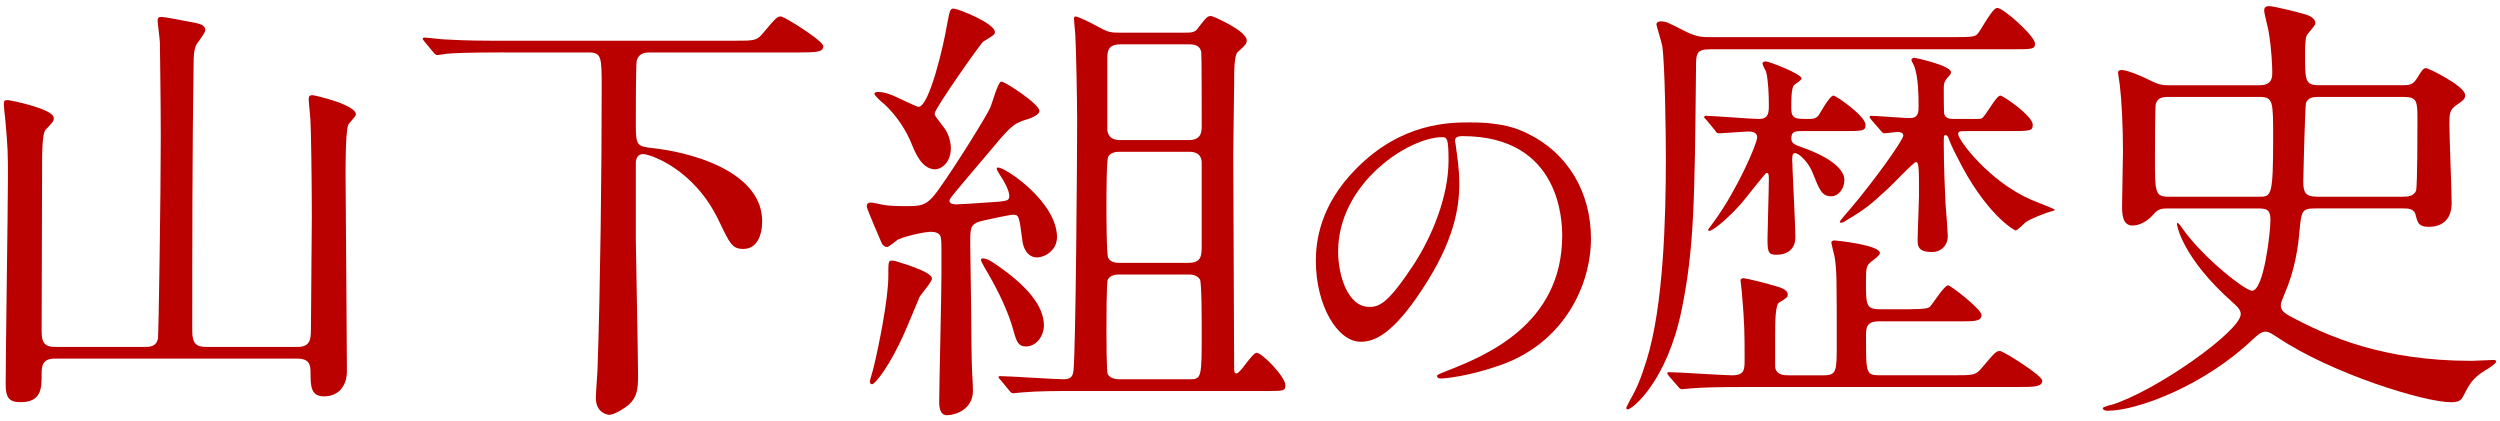 <?xml version="1.0" encoding="utf-8"?>
<!-- Generator: Adobe Illustrator 24.0.2, SVG Export Plug-In . SVG Version: 6.00 Build 0)  -->
<svg version="1.1" id="レイヤー_1" xmlns="http://www.w3.org/2000/svg" xmlns:xlink="http://www.w3.org/1999/xlink" x="0px"
	 y="0px" width="89px" height="15px" viewBox="0 0 89 15" style="enable-background:new 0 0 89 15;" xml:space="preserve">
<style type="text/css">
	.st0{fill:#BB0000;}
</style>
<g>
	<path class="st0" d="M1.946,12.766c-0.464,0-0.464,0.304-0.464,0.576c0,0.464,0,0.976-0.752,0.976c-0.417,0-0.528-0.176-0.528-0.64
		c0-1.152,0.08-6.274,0.08-7.331c0-0.912,0-1.04-0.097-2.128c-0.016-0.08-0.048-0.433-0.048-0.512c0-0.112,0.017-0.144,0.145-0.144
		c0.048,0,1.633,0.304,1.633,0.64c0,0.112-0.049,0.16-0.289,0.416C1.498,4.731,1.498,5.531,1.498,5.835
		c0,0.945-0.016,5.106-0.016,5.955c0,0.32,0.048,0.56,0.464,0.56h3.233c0.128,0,0.4,0,0.448-0.32
		c0.017-0.096,0.096-5.042,0.096-7.123c0-1.424-0.031-3.233-0.031-3.377c0-0.128-0.08-0.688-0.08-0.8
		c0-0.096,0.032-0.128,0.144-0.128c0.112,0,0.833,0.144,1.009,0.176C7.1,0.842,7.308,0.873,7.308,1.081
		c0,0.096-0.304,0.464-0.336,0.544c-0.064,0.176-0.08,0.336-0.08,0.688C6.844,5.275,6.844,9.085,6.844,11.79
		c0,0.416,0.128,0.56,0.48,0.56h3.265c0.448,0,0.48-0.256,0.48-0.64c0-0.624,0.032-3.425,0.032-3.985
		c0-1.377-0.032-3.217-0.048-3.41c0-0.112-0.064-0.672-0.064-0.784c0-0.096,0.032-0.144,0.128-0.144c0.08,0,1.553,0.336,1.553,0.688
		c0,0.064-0.256,0.32-0.272,0.368c-0.096,0.224-0.096,1.393-0.096,1.761c0,0.721,0.032,3.922,0.032,4.578
		c0,0.384,0.016,2.097,0.016,2.433c0,0.512-0.288,0.896-0.816,0.896c-0.464,0-0.479-0.352-0.479-0.848
		c0-0.256-0.032-0.496-0.465-0.496H1.946z"/>
	<path class="st0" d="M17.929,1.866c-1.408,0-1.872,0.032-2.017,0.048c-0.063,0-0.288,0.048-0.336,0.048s-0.096-0.032-0.145-0.096
		l-0.319-0.384c-0.032-0.048-0.064-0.08-0.064-0.096c0-0.032,0.017-0.048,0.064-0.048c0.111,0,0.592,0.064,0.704,0.064
		c0.784,0.048,1.44,0.048,2.192,0.048h8.132c0.72,0,0.8,0,1.024-0.272c0.448-0.528,0.496-0.592,0.64-0.592
		c0.112,0,1.505,0.864,1.505,1.057c0,0.208-0.224,0.224-0.864,0.224h-5.298c-0.177,0-0.4,0.016-0.48,0.288
		c-0.032,0.128-0.032,2.033-0.032,2.289c0,0.752,0.048,0.769,0.641,0.833c1.856,0.224,3.857,1.041,3.857,2.593
		c0,0.528-0.192,0.992-0.672,0.992c-0.4,0-0.48-0.192-0.864-0.992c-0.896-1.889-2.481-2.385-2.705-2.385
		c-0.177,0-0.257,0.144-0.257,0.32v2.721c0,0.336,0.08,4.162,0.08,4.85c0,0.464-0.032,0.752-0.32,1.024
		c-0.191,0.16-0.544,0.368-0.704,0.368c-0.063,0-0.479-0.064-0.479-0.608c0-0.176,0.063-0.944,0.063-1.104
		c0.096-2.801,0.145-7.011,0.145-9.876c0-1.168,0-1.313-0.48-1.313H17.929z"/>
	<path class="st0" d="M33.145,8.252c-0.208,0-0.832,0.128-1.168,0.272c-0.064,0.032-0.336,0.272-0.4,0.272s-0.145-0.064-0.176-0.112
		c-0.048-0.096-0.545-1.265-0.545-1.329c0-0.128,0.08-0.144,0.145-0.144s0.368,0.064,0.432,0.08
		c0.257,0.048,0.641,0.048,0.929,0.048c0.544,0,0.704-0.112,1.041-0.576c0.656-0.913,1.761-2.705,1.856-2.945
		c0.063-0.144,0.271-0.913,0.384-0.913c0.145,0,1.36,0.801,1.36,1.041c0,0.16-0.368,0.288-0.496,0.32
		c-0.448,0.144-0.544,0.24-1.408,1.28c-1.169,1.377-1.297,1.521-1.297,1.601c0,0.128,0.177,0.128,0.257,0.128
		c0.111,0,0.88-0.048,1.056-0.064c0.736-0.048,0.816-0.048,0.816-0.24s-0.208-0.56-0.32-0.72c-0.016-0.032-0.128-0.208-0.128-0.224
		c0-0.048,0.017-0.064,0.048-0.064c0.272,0,2.098,1.232,2.098,2.481c0,0.48-0.448,0.72-0.705,0.72c-0.352,0-0.496-0.336-0.527-0.592
		c-0.112-0.833-0.112-0.928-0.32-0.928c-0.145,0-1.089,0.208-1.201,0.24c-0.336,0.112-0.336,0.24-0.336,0.816
		c0,0.32,0.032,1.905,0.032,2.257c0,0.448,0.016,1.889,0.032,2.241c0,0.064,0.032,0.448,0.032,0.72c0,0.656-0.625,0.864-0.929,0.864
		c-0.272,0-0.272-0.368-0.272-0.48c0-0.48,0.08-3.81,0.08-4.53V8.844c0-0.096,0-0.32-0.032-0.432
		C33.433,8.301,33.305,8.252,33.145,8.252z M33.177,9.917c0,0.128-0.4,0.56-0.448,0.672c-0.08,0.192-0.432,1.041-0.512,1.217
		c-0.545,1.249-1.073,1.873-1.169,1.873c-0.048,0-0.08-0.032-0.08-0.096c0-0.064,0.112-0.4,0.128-0.48
		c0.208-0.864,0.528-2.481,0.528-3.265c0-0.512,0-0.561,0.128-0.561c0.064,0,0.112,0.016,0.177,0.032
		C32.441,9.469,33.177,9.709,33.177,9.917z M35.418,1.146c0,0.08-0.048,0.112-0.416,0.336c-0.08,0.048-1.729,2.385-1.729,2.561
		c0,0.08,0.049,0.128,0.353,0.528c0.145,0.192,0.224,0.496,0.224,0.704c0,0.512-0.336,0.752-0.56,0.752
		c-0.48,0-0.721-0.625-0.833-0.896c-0.191-0.48-0.527-1.008-0.976-1.424c-0.049-0.032-0.353-0.304-0.353-0.368
		c0-0.064,0.112-0.064,0.145-0.064c0.239,0,0.464,0.096,0.768,0.24c0.112,0.048,0.593,0.288,0.656,0.288
		c0.385,0,0.896-2.177,1.024-2.961c0.097-0.512,0.112-0.561,0.272-0.528C34.138,0.329,35.418,0.825,35.418,1.146z M37.163,11.582
		c0,0.384-0.271,0.752-0.64,0.752c-0.272,0-0.336-0.176-0.433-0.528c-0.192-0.72-0.561-1.457-0.912-2.065
		c-0.032-0.048-0.256-0.432-0.256-0.48c0-0.048,0.031-0.064,0.08-0.064c0.048,0,0.176,0.032,0.319,0.128
		C36.586,10.157,37.163,10.909,37.163,11.582z M35.626,13.534c-0.064-0.08-0.08-0.08-0.08-0.112c0-0.032,0.048-0.032,0.063-0.032
		c0.32,0,1.921,0.112,2.273,0.112c0.288,0,0.32-0.176,0.336-0.32c0.08-0.896,0.128-7.507,0.128-8.899
		c0-0.656-0.032-2.449-0.063-2.993c0-0.096-0.048-0.512-0.048-0.608c0-0.048,0-0.096,0.048-0.096c0.111,0,0.608,0.256,0.752,0.336
		c0.353,0.192,0.448,0.24,0.769,0.24h2.433c0.272,0,0.336-0.048,0.433-0.192c0.288-0.368,0.32-0.4,0.448-0.4
		c0.063,0,1.265,0.528,1.265,0.865c0,0.128-0.049,0.176-0.32,0.416c-0.128,0.112-0.128,0.672-0.128,1.185
		c0,0.352-0.032,2.064-0.032,2.449c0,1.088,0.032,6.354,0.032,7.555c0,0.176,0,0.256,0.08,0.256c0.144,0,0.56-0.736,0.72-0.736
		c0.192,0,1.024,0.848,1.024,1.152c0,0.208-0.063,0.208-0.688,0.208h-6.898c-0.528,0-1.2,0-1.761,0.048
		c-0.048,0-0.288,0.032-0.336,0.032c-0.064,0-0.097-0.032-0.145-0.096L35.626,13.534z M42.301,9.357c0.479,0,0.479-0.256,0.479-0.64
		V5.803c0-0.112-0.016-0.4-0.447-0.4h-2.481c-0.145,0-0.32,0.032-0.4,0.176c-0.063,0.112-0.063,1.457-0.063,1.713
		c0,0.272,0,1.776,0.063,1.889c0.097,0.176,0.305,0.176,0.4,0.176H42.301z M42.349,13.503c0.432,0,0.432-0.064,0.432-1.729
		c0-0.272,0-1.729-0.063-1.825c-0.112-0.176-0.32-0.176-0.416-0.176h-2.449c-0.096,0-0.304,0-0.416,0.176
		c-0.048,0.096-0.048,1.505-0.048,1.777c0,0.256,0,1.504,0.048,1.601c0.096,0.144,0.271,0.176,0.416,0.176H42.349z M42.317,4.987
		c0.464,0,0.464-0.304,0.464-0.544c0-0.224,0-2.513-0.016-2.593c-0.048-0.192-0.16-0.272-0.448-0.272H39.9
		c-0.464,0-0.48,0.24-0.48,0.544v2.513c0.032,0.224,0.16,0.352,0.465,0.352H42.317z"/>
	<path class="st0" d="M51.798,5.024c0,0.039,0.025,0.09,0.025,0.141c0.052,0.41,0.128,0.819,0.128,1.382
		c0,0.858-0.191,2.048-1.318,3.751c-1.024,1.562-1.677,1.869-2.189,1.869c-0.845,0-1.6-1.318-1.6-2.88
		c0-0.678,0.141-1.972,1.421-3.265c1.626-1.664,3.341-1.664,4.084-1.664c1.165,0,1.702,0.23,2.061,0.41
		c1.383,0.679,2.228,2.048,2.228,3.726c0,1.664-0.96,3.712-3.226,4.506c-1.088,0.384-1.934,0.474-2.125,0.474
		c-0.052,0-0.128-0.013-0.128-0.09c0-0.038,0.025-0.051,0.346-0.179c1.331-0.525,4.109-1.626,4.109-4.813
		c0-0.5-0.052-3.546-3.547-3.546C51.811,4.845,51.798,4.948,51.798,5.024z M47.637,8.954c0,0.833,0.333,1.972,1.114,1.972
		c0.371,0,0.679-0.153,1.562-1.485c0.679-1.037,1.255-2.458,1.255-3.726c0-0.768-0.051-0.832-0.218-0.832
		C50.134,4.884,47.637,6.535,47.637,8.954z"/>
	<path class="st0" d="M60.89,1.754c-0.512,0-0.512,0.16-0.512,0.672c-0.049,4.754-0.064,6.418-0.513,8.611
		c-0.528,2.561-1.761,3.538-1.921,3.538c-0.016,0-0.048-0.016-0.048-0.048c0-0.032,0.016-0.048,0.128-0.272
		c0.272-0.48,0.384-0.768,0.593-1.424c0.607-1.937,0.688-5.09,0.688-7.203c0-0.784-0.031-3.329-0.128-3.985
		c-0.016-0.112-0.208-0.736-0.208-0.769c0-0.096,0.096-0.112,0.16-0.112c0.176,0,0.24,0.032,0.801,0.32
		c0.464,0.24,0.672,0.24,0.944,0.24h8.724c0.624,0,0.72-0.016,0.815-0.128c0.112-0.128,0.513-0.913,0.688-0.913
		c0.225,0,1.345,1.009,1.345,1.265c0,0.208-0.08,0.208-0.849,0.208H60.89z M68.045,11.006c0.496,0,0.607-0.032,0.672-0.096
		c0.112-0.128,0.496-0.752,0.641-0.752c0.08,0,1.185,0.849,1.185,1.057c0,0.224-0.272,0.224-0.688,0.224h-2.945
		c-0.48,0-0.48,0.224-0.48,0.56c0,1.345,0,1.361,0.544,1.361h2.562c0.721,0,0.8,0,1.024-0.272c0.448-0.528,0.496-0.592,0.641-0.592
		c0.111,0,1.504,0.865,1.504,1.057c0,0.224-0.32,0.224-0.864,0.224h-9.604c-1.089,0-1.633,0.016-2.017,0.048
		c-0.064,0-0.288,0.032-0.337,0.032c-0.063,0-0.096-0.032-0.144-0.096l-0.32-0.368c-0.048-0.064-0.063-0.08-0.063-0.112
		c0-0.016,0.016-0.032,0.063-0.032c0.353,0,1.921,0.112,2.241,0.112c0.448,0,0.448-0.208,0.448-0.561c0-0.912,0-1.264-0.097-2.385
		c0-0.064-0.048-0.4-0.048-0.432c0-0.064,0.064-0.08,0.112-0.08c0.063,0,0.816,0.176,1.265,0.32
		c0.096,0.032,0.304,0.112,0.304,0.256c0,0.112-0.063,0.144-0.304,0.288c-0.145,0.08-0.145,0.736-0.145,1.249v1.057
		c0.048,0.288,0.336,0.288,0.48,0.288h1.248c0.465,0,0.465-0.16,0.465-1.104c0-2.385,0-2.657-0.08-3.137
		c-0.017-0.064-0.112-0.448-0.112-0.48c0-0.064,0.064-0.08,0.112-0.08c0.063,0,1.616,0.16,1.616,0.448
		c0,0.064-0.111,0.16-0.304,0.304c-0.176,0.144-0.192,0.208-0.192,0.72c0,0.816,0,0.977,0.496,0.977H68.045z M64.156,4.667
		c-0.225,0-0.385,0-0.385,0.256c0,0.176,0.097,0.224,0.416,0.336c0.289,0.096,1.473,0.544,1.473,1.153
		c0,0.32-0.224,0.576-0.464,0.576c-0.336,0-0.416-0.208-0.672-0.849c-0.128-0.336-0.465-0.688-0.625-0.688
		c-0.096,0-0.096,0.128-0.096,0.24c0,0.24,0.112,2.305,0.112,2.753c0,0.4-0.256,0.624-0.673,0.624c-0.271,0-0.319-0.064-0.319-0.544
		c0-0.304,0.048-1.777,0.048-2.113c0-0.176,0-0.256-0.08-0.256c-0.048,0-0.769,0.944-0.929,1.121
		c-0.624,0.688-1.04,0.944-1.104,0.944c-0.048,0-0.048-0.032-0.048-0.048c0.08-0.112,0.208-0.288,0.256-0.352
		c0.784-1.088,1.489-2.705,1.489-2.929c0-0.208-0.225-0.208-0.32-0.208c-0.145,0-0.929,0.064-1.041,0.064
		c-0.063,0-0.096-0.032-0.144-0.112l-0.305-0.368c-0.079-0.08-0.079-0.08-0.079-0.096c0-0.032,0.031-0.048,0.063-0.048
		c0.272,0,1.601,0.112,1.889,0.112c0.353,0,0.353-0.24,0.353-0.496c0-0.336-0.017-0.864-0.097-1.185
		c-0.016-0.032-0.128-0.24-0.128-0.288c0-0.064,0.064-0.08,0.112-0.08c0.128,0,1.28,0.448,1.28,0.608
		c0,0.064-0.256,0.208-0.288,0.256c-0.08,0.145-0.08,0.513-0.08,0.801c0,0.384,0.145,0.384,0.625,0.384c0.111,0,0.224,0,0.336-0.112
		c0.08-0.112,0.4-0.72,0.544-0.72c0.08,0,1.137,0.72,1.137,1.04c0,0.224-0.08,0.224-0.896,0.224H64.156z M66.621,4.267
		c-0.048-0.064-0.064-0.08-0.064-0.096c0-0.032,0.017-0.048,0.064-0.048c0.144,0,1.168,0.08,1.376,0.08
		c0.305,0,0.305-0.224,0.305-0.432c0-0.432-0.017-1.009-0.145-1.393c-0.016-0.048-0.111-0.208-0.111-0.24
		c0-0.048,0.048-0.08,0.111-0.08c0.032,0,1.297,0.272,1.297,0.512c0,0.064-0.032,0.096-0.16,0.24
		c-0.08,0.112-0.096,0.176-0.096,0.336c0,0.144,0,0.833,0.016,0.913c0.048,0.176,0.24,0.176,0.368,0.176h0.48
		c0.368,0,0.416,0,0.48-0.016c0.144-0.064,0.512-0.816,0.672-0.816c0.096,0,1.152,0.72,1.152,1.04c0,0.224-0.096,0.224-0.912,0.224
		H70.03c-0.256,0-0.32,0-0.32,0.112c0,0.192,1.072,1.665,2.609,2.337c0.144,0.064,0.832,0.32,0.832,0.352
		c0,0.016-0.096,0.064-0.16,0.064c-0.191,0.064-0.72,0.256-0.88,0.384c-0.064,0.048-0.288,0.288-0.353,0.288
		c-0.063,0-1.088-0.608-2.081-2.609c-0.176-0.336-0.271-0.561-0.319-0.705c-0.017-0.032-0.049-0.08-0.097-0.08
		c-0.063,0-0.063,0.032-0.063,0.32c0,0.833,0.048,1.809,0.063,2.129c0.017,0.176,0.08,1.024,0.08,1.136
		c0,0.353-0.24,0.577-0.56,0.577c-0.513,0-0.513-0.224-0.513-0.448c0-0.256,0.048-1.329,0.048-1.553c0-0.993,0-1.201-0.111-1.201
		c-0.08,0-0.816,0.785-0.977,0.929c-0.656,0.608-0.784,0.72-1.585,1.2c-0.032,0.016-0.064,0.032-0.112,0.032
		c-0.016,0-0.031,0-0.031-0.048c0-0.016,0.336-0.416,0.384-0.464c0.832-0.977,1.873-2.433,1.873-2.593
		c0-0.112-0.129-0.128-0.208-0.128c-0.049,0-0.417,0.048-0.465,0.048s-0.096-0.048-0.144-0.112L66.621,4.267z"/>
	<path class="st0" d="M80.444,3.034c0.448,0,0.448-0.288,0.448-0.464c0-0.16-0.017-0.784-0.128-1.44
		c-0.017-0.128-0.16-0.656-0.16-0.752c0-0.144,0.096-0.16,0.191-0.16c0.145,0,1.185,0.256,1.249,0.288
		c0.128,0.032,0.384,0.128,0.384,0.32c0,0.096-0.304,0.384-0.32,0.464c-0.048,0.16-0.048,0.464-0.048,0.656
		c0,0.912,0,1.088,0.496,1.088h2.978c0.32,0,0.4-0.048,0.576-0.352c0.112-0.176,0.16-0.256,0.256-0.256
		c0.097,0,1.393,0.64,1.393,0.96c0,0.128-0.048,0.176-0.304,0.352c-0.256,0.176-0.256,0.304-0.256,0.72
		c0,0.432,0.08,2.369,0.08,2.769c0,0.672-0.433,0.849-0.816,0.849c-0.368,0-0.4-0.16-0.465-0.416c-0.048-0.24-0.288-0.24-0.448-0.24
		h-3.121c-0.48,0-0.496,0.096-0.561,0.736c-0.048,0.624-0.176,1.488-0.544,2.321c-0.08,0.192-0.128,0.304-0.128,0.4
		c0,0.176,0.145,0.272,0.305,0.368c1.376,0.736,3.329,1.601,6.482,1.601c0.128,0,0.72-0.032,0.784-0.032
		c0.032,0,0.096,0,0.096,0.064s-0.32,0.272-0.384,0.304c-0.448,0.272-0.561,0.48-0.784,0.913c-0.08,0.16-0.16,0.224-0.448,0.224
		c-0.929,0-4.226-1.008-6.163-2.305c-0.176-0.112-0.304-0.208-0.432-0.208c-0.16,0-0.305,0.144-0.448,0.272
		c-1.745,1.665-4.13,2.545-5.17,2.545c-0.145,0-0.177-0.064-0.177-0.096c0-0.032,0.257-0.112,0.305-0.112
		c1.568-0.48,4.609-2.625,4.609-3.233c0-0.16-0.144-0.288-0.288-0.416c-1.824-1.617-1.984-2.769-1.984-2.785
		c0-0.128,0.128,0.048,0.224,0.192c0.753,1.041,2.209,2.177,2.449,2.177c0.416,0,0.656-2.049,0.656-2.529c0-0.384-0.16-0.4-0.48-0.4
		h-3.153c-0.208,0-0.352,0-0.512,0.192c-0.24,0.272-0.513,0.416-0.769,0.416c-0.368,0-0.368-0.448-0.368-0.704
		c0-0.304,0.032-1.648,0.032-1.921c0-0.912-0.048-1.856-0.112-2.369c0-0.048-0.063-0.384-0.063-0.448c0-0.08,0.08-0.096,0.128-0.096
		c0.112,0,0.464,0.096,1.04,0.384c0.32,0.16,0.465,0.16,0.673,0.16H80.444z M80.412,7.004c0.448,0,0.512,0,0.512-2.097
		c0-1.313,0-1.457-0.496-1.457h-3.233c-0.144,0-0.368,0-0.448,0.24c-0.031,0.112-0.031,1.712-0.031,1.921
		c0,1.248,0,1.392,0.496,1.392H80.412z M82.556,3.45c-0.144,0-0.399,0-0.464,0.224c-0.032,0.128-0.096,2.609-0.096,2.769
		c0,0.4,0.063,0.56,0.512,0.56h3.025c0.144,0,0.4,0,0.48-0.224c0.048-0.176,0.048-2.225,0.048-2.465c0-0.72,0-0.864-0.513-0.864
		H82.556z"/>
</g>
</svg>

